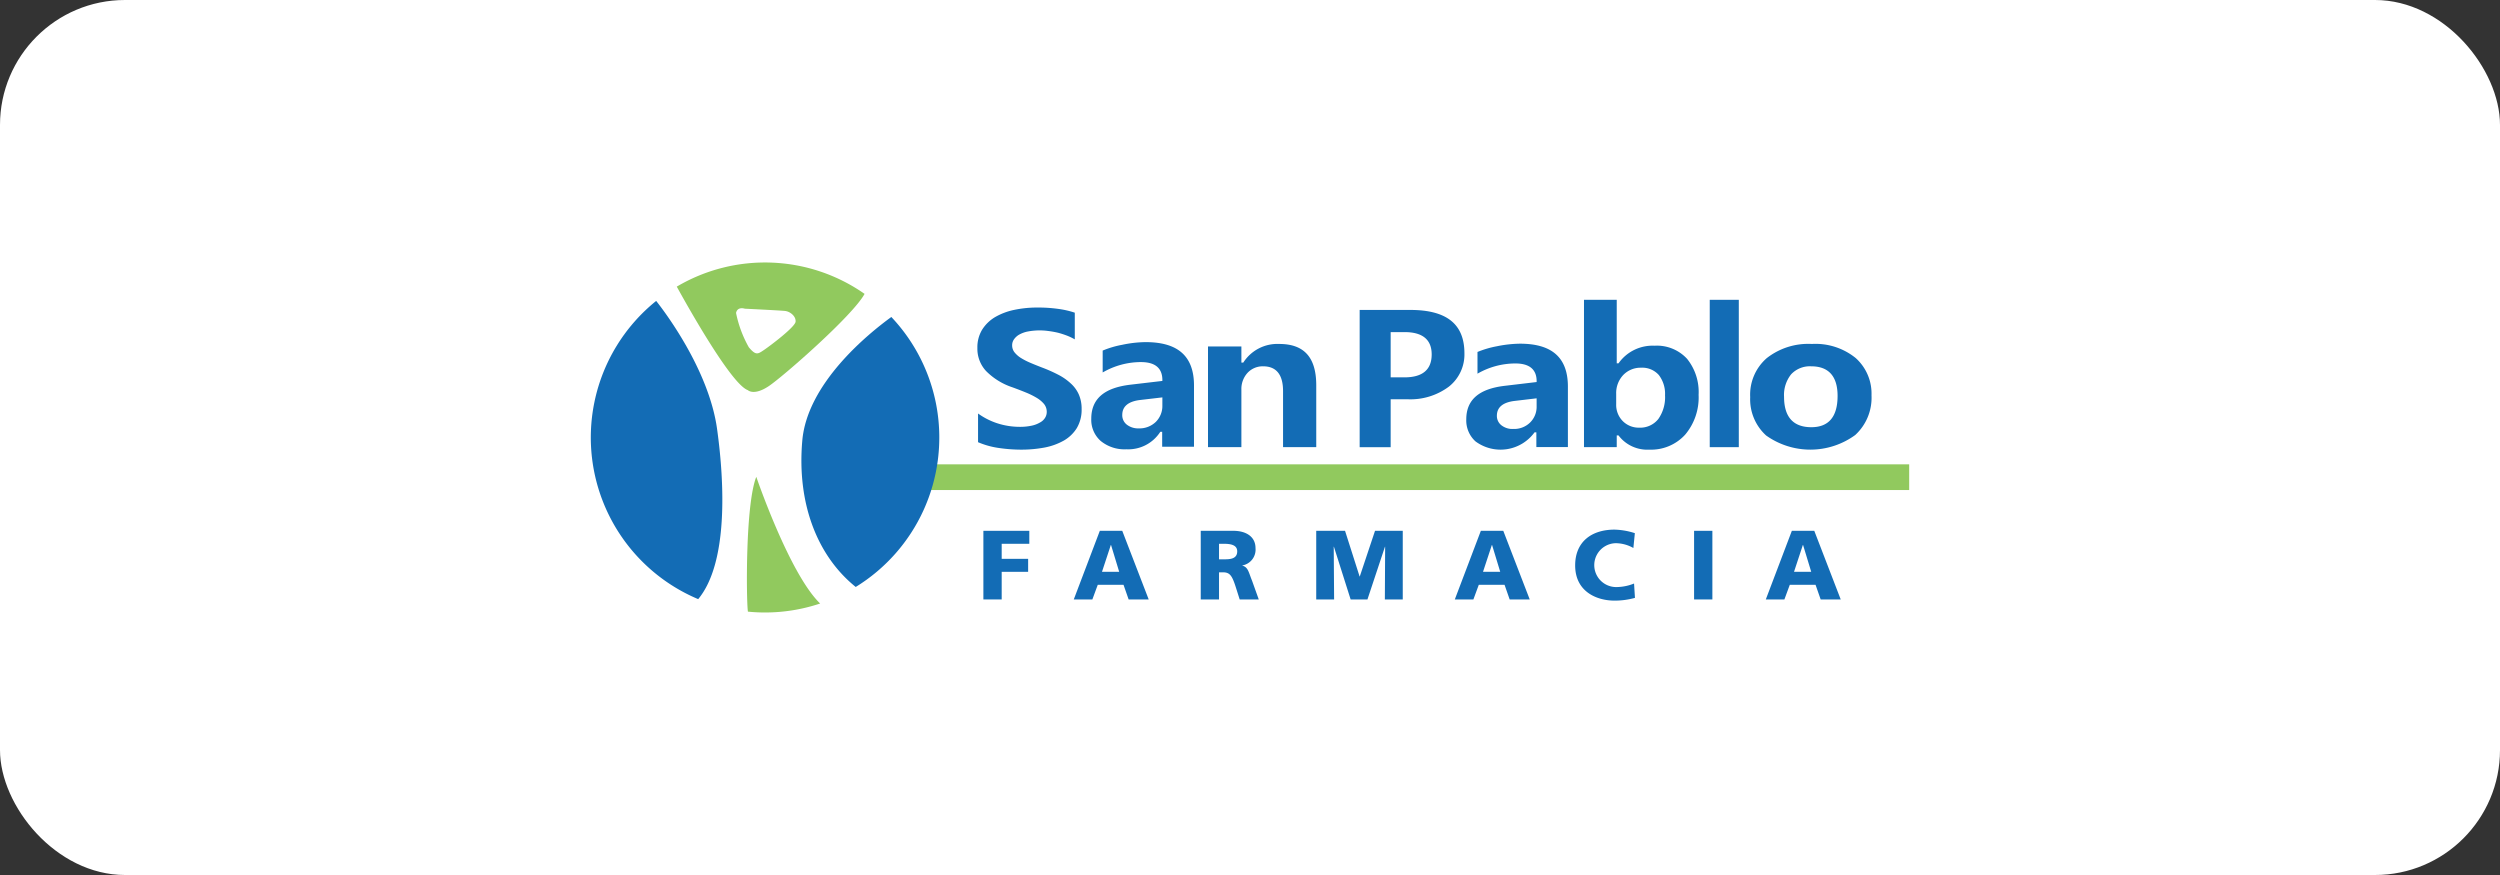 <svg xmlns="http://www.w3.org/2000/svg" viewBox="0 0 200 70"><rect x="0" y="0" width="200" height="70" fill="#333333" stroke="none"/><defs><style>.cls-1{fill:#fff;}.cls-2{fill:#91c95e;}.cls-3{fill:#136cb5;}</style></defs><g id="Layer_2" data-name="Layer 2"><g id="Layer_1-2" data-name="Layer 1"><rect class="cls-1" width="200" height="70" rx="10"/><rect class="cls-2" x="73.633" y="37.147" width="79.102" height="2.056"/><path class="cls-2" d="M61.499,30.892c1.14-.76,6.737-5.652,7.667-7.382a13.878,13.878,0,0,0-15.024-.579c1.111,2.016,4.4,7.819,5.683,8.28C59.825,31.211,60.303,31.689,61.499,30.892Zm-2.615-5.856c.113-.544.703-.34.703-.34s2.812.136,3.22.181.884.431.839.862-2.064,1.95-2.54,2.268-.635.454-1.202-.227A9.326,9.326,0,0,1,58.884,25.036Z"/><path class="cls-2" d="M59.825,48.868l.008.063c.452.045.909.068,1.372.068a13.867,13.867,0,0,0,4.406-.718C63.152,45.909,60.503,38.147,60.503,38.147,59.626,40.379,59.706,47.832,59.825,48.868Z"/><path class="cls-3" d="M71.307,25.359c-1.883,1.368-6.721,5.303-7.123,9.886-.453,5.168,1.289,9.315,4.274,11.712a14.033,14.033,0,0,0,2.849-21.598Z"/><path class="cls-3" d="M52.494,24.074a14.028,14.028,0,0,0,3.362,23.857c2.389-2.874,2.122-9.224,1.508-13.626C56.7,29.544,53.1,24.838,52.494,24.074Z"/><path class="cls-3" d="M78.671,42.465h3.674v1.038H80.135V44.707h2.116v1.039H80.135v2.21H78.671Z"/><path class="cls-3" d="M87.986,42.465h1.794L91.896,47.956H90.291l-.409-1.172H87.821l-.432,1.172H85.902Zm.897,1.133h-.016l-.708,2.148h1.377Z"/><path class="cls-3" d="M96.059,42.465H98.671c.975,0,1.77.44,1.77,1.385a1.283,1.283,0,0,1-1.054,1.384v.016c.472.126.504.543.779,1.211l.535,1.495H99.175l-.315-.991c-.299-.944-.488-1.18-1.031-1.18h-.307v2.171H96.059Zm1.463,2.281h.385c.472,0,1.07-.016,1.07-.637,0-.511-.511-.606-1.07-.606h-.385Z"/><path class="cls-3" d="M105.298,42.465h2.305l1.164,3.651h.016l1.219-3.651h2.218v5.491h-1.432l.023-4.216H110.796l-1.4,4.216h-1.345l-1.337-4.216h-.016l.031,4.216H105.298Z"/><path class="cls-3" d="M118.468,42.465h1.794l2.116,5.491h-1.605l-.409-1.172h-2.061l-.432,1.172h-1.487Zm.897,1.133h-.016l-.708,2.148h1.377Z"/><path class="cls-3" d="M130.796,47.83a6.079,6.079,0,0,1-1.628.22c-1.463,0-3.155-.739-3.155-2.816,0-1.912,1.337-2.864,3.147-2.864a5.704,5.704,0,0,1,1.628.283L130.67,43.841a2.883,2.883,0,0,0-1.432-.385,1.755,1.755,0,1,0,.118,3.509,3.862,3.862,0,0,0,1.369-.283Z"/><path class="cls-3" d="M135.527,42.465h1.463v5.491h-1.463Z"/><path class="cls-3" d="M143.348,42.465h1.794l2.116,5.491h-1.605l-.409-1.172h-2.061l-.432,1.172h-1.487Zm.897,1.133h-.016l-.708,2.148h1.377Z"/><path class="cls-3" d="M86.308,31.564a2.613,2.613,0,0,0-.633-.876,4.487,4.487,0,0,0-.993-.699,11.854,11.854,0,0,0-1.325-.589c-.361-.14-.692-.272-.979-.397a5.304,5.304,0,0,1-.743-.39,2.048,2.048,0,0,1-.486-.442.893.893,0,0,1-.177-.544.815.815,0,0,1,.162-.5,1.286,1.286,0,0,1,.434-.375,2.281,2.281,0,0,1,.677-.235,5.054,5.054,0,0,1,1.619-.037,7.557,7.557,0,0,1,.78.14,7.149,7.149,0,0,1,.765.25,4.604,4.604,0,0,1,.574.28V25.015a7.102,7.102,0,0,0-1.31-.302,11.73,11.73,0,0,0-1.707-.11,8.827,8.827,0,0,0-1.847.191,5.128,5.128,0,0,0-1.523.581,3.072,3.072,0,0,0-1.03,1.008,2.717,2.717,0,0,0-.375,1.457,2.624,2.624,0,0,0,.692,1.84,5.321,5.321,0,0,0,2.127,1.31c.383.14.743.28,1.067.412a6.248,6.248,0,0,1,.861.427,2.287,2.287,0,0,1,.581.486.989.989,0,0,1,.221.633.887.887,0,0,1-.14.486,1.055,1.055,0,0,1-.419.375,2.135,2.135,0,0,1-.677.25,4.335,4.335,0,0,1-.935.088,5.834,5.834,0,0,1-1.795-.287,5.571,5.571,0,0,1-1.53-.78v2.296a6.559,6.559,0,0,0,1.523.441,12.475,12.475,0,0,0,1.928.155,10.145,10.145,0,0,0,1.869-.169,5.053,5.053,0,0,0,1.545-.559,2.942,2.942,0,0,0,1.038-1.001,2.869,2.869,0,0,0,.383-1.523A2.839,2.839,0,0,0,86.308,31.564Z"/><path class="cls-3" d="M91.65,27.37a9.393,9.393,0,0,0-1.869.213A7.509,7.509,0,0,0,88.214,28.047v1.751a6.097,6.097,0,0,1,3.061-.831c1.141,0,1.715.486,1.715,1.442v.066l-2.568.302c-2.097.25-3.12,1.141-3.12,2.723a2.254,2.254,0,0,0,.75,1.773,3.004,3.004,0,0,0,2.06.67,3.042,3.042,0,0,0,2.693-1.369l.022-.029h.147v1.192h2.546V30.843C95.521,28.511,94.255,27.37,91.65,27.37Zm1.339,5.062a1.791,1.791,0,0,1-.522,1.317,1.87,1.87,0,0,1-1.361.522,1.481,1.481,0,0,1-.964-.302.949.949,0,0,1-.361-.773c0-.684.486-1.089,1.45-1.199l1.759-.206Z"/><path class="cls-3" d="M102.342,27.517a3.236,3.236,0,0,0-2.862,1.464l-.022.029h-.147V27.716h-2.671v8.057h2.671V31.167a1.904,1.904,0,0,1,.486-1.332,1.65,1.65,0,0,1,1.258-.53c1.052,0,1.589.67,1.589,1.979v4.489h2.656V30.821C105.3,28.599,104.336,27.517,102.342,27.517Z"/><path class="cls-3" d="M112.82,24.795h-4.047v10.979h2.48V31.94h1.332a5.134,5.134,0,0,0,3.333-1.015,3.279,3.279,0,0,0,1.236-2.656C117.154,25.928,115.734,24.795,112.82,24.795Zm-.456,5.394H111.253V26.568h1.111c1.442,0,2.171.603,2.171,1.788C114.534,29.57,113.806,30.188,112.364,30.188Z"/><path class="cls-3" d="M121.598,27.495a9.764,9.764,0,0,0-1.847.206,7.852,7.852,0,0,0-1.552.456V29.894a6.07,6.07,0,0,1,3.032-.817c1.126,0,1.7.478,1.7,1.42v.066l-2.546.302c-2.075.243-3.083,1.126-3.083,2.686a2.26,2.26,0,0,0,.736,1.759,3.364,3.364,0,0,0,4.702-.692l.022-.029h.147v1.177H125.432V30.931C125.432,28.621,124.174,27.495,121.598,27.495Zm1.332,5.011a1.753,1.753,0,0,1-.522,1.295,1.819,1.819,0,0,1-1.347.515,1.423,1.423,0,0,1-.949-.294.945.945,0,0,1-.361-.765c0-.677.486-1.074,1.435-1.185l1.744-.206Z"/><path class="cls-3" d="M134.968,28.709a3.282,3.282,0,0,0-2.612-1.052,3.33,3.33,0,0,0-2.855,1.383l-.022.029h-.14V23.985h-2.62V35.773h2.62v-.942h.14l.022.029a2.879,2.879,0,0,0,2.443,1.111,3.682,3.682,0,0,0,2.87-1.199,4.612,4.612,0,0,0,1.074-3.186A4.221,4.221,0,0,0,134.968,28.709Zm-2.303,4.812a1.845,1.845,0,0,1-1.523.692,1.796,1.796,0,0,1-1.332-.537,1.837,1.837,0,0,1-.515-1.339v-.831a2.096,2.096,0,0,1,.567-1.508,1.925,1.925,0,0,1,1.428-.581,1.769,1.769,0,0,1,1.42.589,2.465,2.465,0,0,1,.493,1.611A3.027,3.027,0,0,1,132.665,33.522Z"/><path class="cls-3" d="M136.779,23.985V35.773h2.325V23.985Z"/><path class="cls-3" d="M148.456,28.643a5.106,5.106,0,0,0-3.51-1.126,5.373,5.373,0,0,0-3.605,1.133,3.872,3.872,0,0,0-1.325,3.12,3.906,3.906,0,0,0,1.273,3.068,6.095,6.095,0,0,0,7.13-.037,4.042,4.042,0,0,0,1.302-3.171A3.826,3.826,0,0,0,148.456,28.643Zm-3.547,5.533c-1.45,0-2.185-.817-2.185-2.436a2.639,2.639,0,0,1,.567-1.795,2.047,2.047,0,0,1,1.604-.64c1.398,0,2.112.802,2.112,2.369C147.006,33.338,146.3,34.176,144.909,34.176Z"/></g></g></svg>